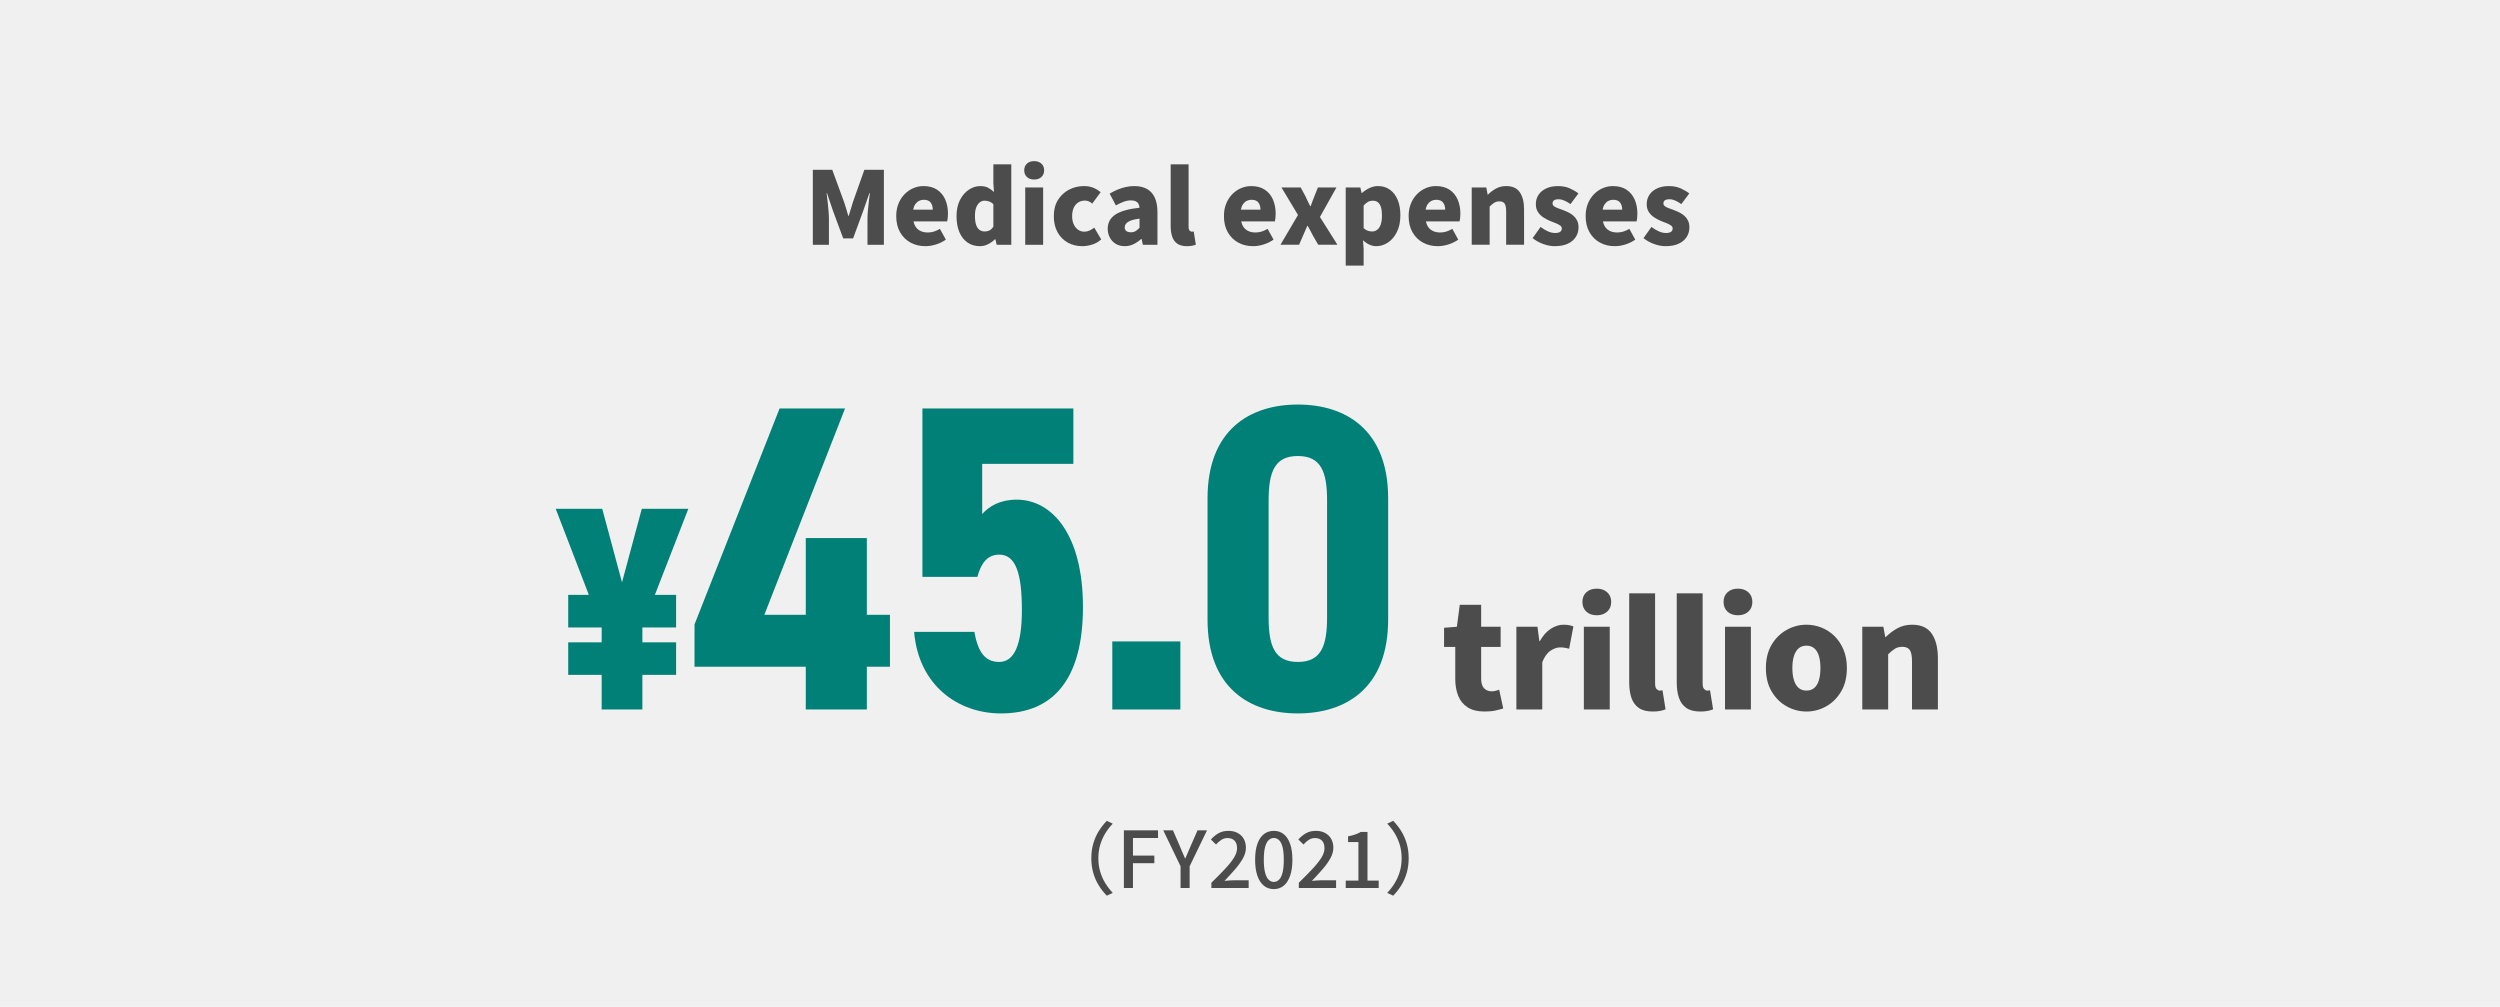 <?xml version="1.0" encoding="UTF-8"?><svg id="b" xmlns="http://www.w3.org/2000/svg" viewBox="0 0 447 180"><g id="c"><rect width="447" height="180" style="fill:#f0f0f0;"/><path d="M145.332,43.765v-13.41h3.474l2.124,5.796c.132.384.258.783.378,1.197s.24.825.36,1.233h.09c.132-.408.258-.819.378-1.233.12-.414.24-.813.36-1.197l2.052-5.796h3.492v13.41h-2.934v-4.59c0-.443.024-.941.072-1.494.048-.552.105-1.107.171-1.665s.129-1.053.189-1.485h-.09l-1.116,3.204-1.8,4.896h-1.764l-1.818-4.896-1.08-3.204h-.072c.06.432.12.927.18,1.485s.114,1.113.162,1.665c.048.552.072,1.05.072,1.494v4.59h-2.88Z" style="fill:#4c4c4c;"/><path d="M165.465,44.017c-.984,0-1.869-.213-2.655-.639-.786-.426-1.41-1.041-1.872-1.845-.462-.804-.693-1.77-.693-2.898,0-.828.135-1.572.405-2.232s.636-1.224,1.098-1.692c.461-.468.984-.825,1.566-1.071.582-.246,1.179-.369,1.791-.369.984,0,1.8.216,2.448.647.648.432,1.134,1.021,1.458,1.764.324.744.486,1.584.486,2.52,0,.288-.015.558-.045.81-.03.252-.063.444-.099.576h-6.012c.096.468.264.846.504,1.134s.534.501.882.639c.348.138.738.207,1.17.207.372,0,.732-.054,1.08-.162.348-.108.708-.27,1.08-.486l1.062,1.926c-.528.372-1.119.66-1.773.864-.654.204-1.281.306-1.881.306ZM163.287,37.483h3.492c0-.504-.123-.924-.369-1.26-.246-.336-.663-.504-1.251-.504-.288,0-.561.063-.819.189-.258.126-.48.318-.666.576s-.315.591-.387.999Z" style="fill:#4c4c4c;"/><path d="M175.221,44.017c-.852,0-1.593-.216-2.223-.648s-1.116-1.05-1.458-1.854c-.342-.804-.513-1.764-.513-2.88,0-1.116.204-2.073.612-2.871.408-.798.936-1.413,1.584-1.845.648-.432,1.326-.647,2.034-.647.564,0,1.032.096,1.404.288.372.192.726.45,1.062.774l-.108-1.53v-3.42h3.204v14.382h-2.61l-.234-.99h-.072c-.36.36-.774.657-1.242.891-.468.234-.948.351-1.44.351ZM176.067,41.389c.312,0,.591-.06.837-.18.246-.12.483-.348.711-.684v-4.032c-.24-.228-.498-.387-.774-.477s-.552-.135-.828-.135c-.288,0-.561.097-.819.288-.258.192-.468.486-.63.882-.162.396-.243.912-.243,1.548,0,.648.069,1.179.207,1.593.138.414.339.717.603.909.264.192.576.288.936.288Z" style="fill:#4c4c4c;"/><path d="M184.912,32.101c-.54,0-.972-.15-1.296-.45-.324-.3-.486-.702-.486-1.206,0-.492.162-.888.486-1.188.324-.3.756-.45,1.296-.45.528,0,.957.15,1.287.45.33.3.495.696.495,1.188,0,.504-.165.906-.495,1.206s-.759.45-1.287.45ZM183.31,43.765v-10.242h3.204v10.242h-3.204Z" style="fill:#4c4c4c;"/><path d="M193.514,44.017c-.96,0-1.824-.213-2.592-.639-.768-.426-1.377-1.041-1.827-1.845s-.675-1.77-.675-2.898.249-2.091.747-2.889c.498-.798,1.158-1.41,1.98-1.836.822-.426,1.707-.639,2.655-.639.624,0,1.182.099,1.674.297.492.198.93.465,1.314.801l-1.494,2.034c-.229-.192-.447-.33-.657-.414s-.423-.126-.639-.126c-.468,0-.876.114-1.224.342-.348.229-.615.549-.801.963s-.279.903-.279,1.467.096,1.056.288,1.476c.191.42.453.744.783.972.33.229.699.342,1.107.342.324,0,.636-.068.936-.207.3-.138.582-.309.846-.513l1.242,2.106c-.504.444-1.06.756-1.665.936-.606.18-1.179.27-1.719.27Z" style="fill:#4c4c4c;"/><path d="M201.103,44.017c-.625,0-1.164-.141-1.62-.423s-.807-.66-1.053-1.134c-.246-.474-.369-.993-.369-1.557,0-1.08.45-1.923,1.35-2.529.9-.605,2.346-1.017,4.338-1.233-.024-.276-.09-.513-.198-.711s-.273-.348-.495-.45c-.222-.102-.507-.153-.855-.153-.408,0-.828.078-1.26.234-.432.156-.906.378-1.422.666l-1.116-2.106c.456-.276.921-.513,1.395-.711s.963-.354,1.467-.468c.504-.114,1.02-.171,1.548-.171.888,0,1.638.168,2.25.504.612.336,1.08.849,1.404,1.539.324.69.486,1.569.486,2.637v5.814h-2.61l-.216-1.026h-.09c-.42.372-.873.678-1.359.918-.486.24-1.011.36-1.575.36ZM202.2,41.533c.324,0,.606-.072.846-.216.24-.145.474-.342.702-.594v-1.638c-.66.084-1.186.204-1.575.36-.39.156-.666.336-.828.54-.162.204-.243.426-.243.666,0,.3.099.521.297.666.198.144.465.216.801.216Z" style="fill:#4c4c4c;"/><path d="M212.233,44.017c-.732,0-1.311-.15-1.737-.45-.426-.3-.729-.72-.909-1.26-.18-.54-.27-1.164-.27-1.872v-11.052h3.204v11.16c0,.336.063.567.189.693s.249.188.369.188c.06,0,.114-.002.162-.009.047-.006.114-.015.198-.027l.378,2.358c-.168.072-.384.135-.648.189-.264.054-.576.081-.936.081Z" style="fill:#4c4c4c;"/><path d="M224.058,44.017c-.984,0-1.869-.213-2.655-.639-.786-.426-1.41-1.041-1.872-1.845-.462-.804-.693-1.77-.693-2.898,0-.828.135-1.572.405-2.232s.636-1.224,1.098-1.692c.461-.468.984-.825,1.566-1.071.582-.246,1.179-.369,1.791-.369.984,0,1.8.216,2.448.647.648.432,1.134,1.021,1.458,1.764.324.744.486,1.584.486,2.52,0,.288-.015.558-.045.81-.03.252-.063.444-.099.576h-6.012c.096.468.264.846.504,1.134s.534.501.882.639c.348.138.738.207,1.17.207.372,0,.732-.054,1.08-.162.348-.108.708-.27,1.08-.486l1.062,1.926c-.528.372-1.119.66-1.773.864-.654.204-1.281.306-1.881.306ZM221.881,37.483h3.492c0-.504-.123-.924-.369-1.26-.246-.336-.663-.504-1.251-.504-.288,0-.561.063-.819.189-.258.126-.48.318-.666.576s-.315.591-.387.999Z" style="fill:#4c4c4c;"/><path d="M228.948,43.765l3.132-5.328-2.952-4.914h3.438l.846,1.565c.132.3.27.598.414.892s.288.585.432.873h.09c.096-.288.204-.579.324-.873.12-.294.234-.591.342-.892l.63-1.565h3.312l-2.952,5.273,3.132,4.968h-3.438l-.936-1.62c-.156-.288-.309-.582-.459-.882-.15-.3-.309-.588-.477-.864h-.09c-.12.276-.243.561-.369.854-.126.294-.255.591-.387.891l-.702,1.62h-3.33Z" style="fill:#4c4c4c;"/><path d="M240.613,47.491v-13.968h2.61l.234.99h.054c.408-.36.858-.657,1.35-.891.492-.234,1.002-.351,1.53-.351.816,0,1.523.216,2.124.647.6.432,1.062,1.035,1.386,1.809s.486,1.689.486,2.745c0,1.176-.207,2.178-.621,3.006-.414.828-.948,1.458-1.602,1.89-.654.432-1.347.648-2.079.648-.432,0-.849-.093-1.251-.279-.402-.186-.777-.447-1.125-.783l.108,1.602v2.934h-3.204ZM245.329,41.389c.324,0,.621-.096.891-.288.27-.192.483-.498.639-.918.156-.42.234-.972.234-1.656,0-.6-.06-1.095-.18-1.485-.12-.39-.3-.681-.54-.873-.24-.191-.552-.288-.936-.288-.3,0-.576.069-.828.207-.252.139-.516.357-.792.657v4.05c.252.229.507.385.765.468.258.084.507.126.747.126Z" style="fill:#4c4c4c;"/><path d="M257.082,44.017c-.984,0-1.869-.213-2.655-.639-.786-.426-1.41-1.041-1.872-1.845-.462-.804-.693-1.77-.693-2.898,0-.828.135-1.572.405-2.232s.636-1.224,1.098-1.692c.461-.468.984-.825,1.566-1.071.582-.246,1.179-.369,1.791-.369.984,0,1.8.216,2.448.647.648.432,1.134,1.021,1.458,1.764.324.744.486,1.584.486,2.52,0,.288-.015.558-.045.81-.03.252-.063.444-.099.576h-6.012c.096.468.264.846.504,1.134s.534.501.882.639c.348.138.738.207,1.17.207.372,0,.732-.054,1.08-.162.348-.108.708-.27,1.08-.486l1.062,1.926c-.528.372-1.119.66-1.773.864-.654.204-1.281.306-1.881.306ZM254.905,37.483h3.492c0-.504-.123-.924-.369-1.26-.246-.336-.663-.504-1.251-.504-.288,0-.561.063-.819.189-.258.126-.48.318-.666.576s-.315.591-.387.999Z" style="fill:#4c4c4c;"/><path d="M263.143,43.765v-10.242h2.61l.234,1.277h.054c.42-.419.897-.779,1.431-1.08.534-.3,1.149-.45,1.845-.45,1.116,0,1.926.372,2.43,1.116.504.744.756,1.758.756,3.042v6.336h-3.204v-5.94c0-.708-.096-1.188-.288-1.44-.192-.252-.492-.378-.9-.378-.36,0-.666.078-.918.234s-.534.384-.846.684v6.84h-3.204Z" style="fill:#4c4c4c;"/><path d="M277.975,44.017c-.66,0-1.35-.132-2.07-.396-.72-.264-1.344-.612-1.872-1.044l1.422-1.998c.468.348.915.615,1.341.801.426.187.843.279,1.251.279.42,0,.726-.072.918-.216.191-.145.288-.342.288-.594,0-.204-.096-.378-.288-.522-.192-.144-.444-.279-.756-.405s-.642-.255-.99-.387c-.408-.168-.813-.378-1.215-.63-.402-.252-.735-.573-.999-.963-.264-.39-.396-.867-.396-1.431,0-.648.165-1.215.495-1.701s.792-.864,1.386-1.134c.594-.27,1.287-.404,2.079-.404.804,0,1.506.135,2.106.404.6.271,1.116.573,1.548.909l-1.422,1.908c-.372-.264-.735-.474-1.089-.63s-.699-.234-1.035-.234c-.372,0-.646.063-.819.189s-.261.309-.261.549c0,.204.087.372.261.504.174.132.411.252.711.36.3.107.624.228.972.359.324.12.645.261.963.423.318.162.609.363.873.603.264.24.474.525.63.855.156.33.234.729.234,1.197,0,.624-.162,1.191-.486,1.701-.324.51-.801.912-1.431,1.206s-1.413.441-2.349.441Z" style="fill:#4c4c4c;"/><path d="M288.733,44.017c-.984,0-1.869-.213-2.655-.639-.786-.426-1.41-1.041-1.872-1.845-.462-.804-.693-1.77-.693-2.898,0-.828.135-1.572.405-2.232s.636-1.224,1.098-1.692c.461-.468.984-.825,1.566-1.071.582-.246,1.179-.369,1.791-.369.984,0,1.8.216,2.448.647.648.432,1.134,1.021,1.458,1.764.324.744.486,1.584.486,2.52,0,.288-.015.558-.045.81-.03.252-.063.444-.099.576h-6.012c.096.468.264.846.504,1.134s.534.501.882.639c.348.138.738.207,1.17.207.372,0,.732-.054,1.08-.162.348-.108.708-.27,1.08-.486l1.062,1.926c-.528.372-1.119.66-1.773.864-.654.204-1.281.306-1.881.306ZM286.555,37.483h3.492c0-.504-.123-.924-.369-1.26-.246-.336-.663-.504-1.251-.504-.288,0-.561.063-.819.189-.258.126-.48.318-.666.576s-.315.591-.387.999Z" style="fill:#4c4c4c;"/><path d="M297.798,44.017c-.66,0-1.35-.132-2.07-.396-.72-.264-1.344-.612-1.872-1.044l1.422-1.998c.468.348.915.615,1.341.801.426.187.843.279,1.251.279.42,0,.726-.072.918-.216.191-.145.288-.342.288-.594,0-.204-.096-.378-.288-.522-.192-.144-.444-.279-.756-.405s-.642-.255-.99-.387c-.408-.168-.813-.378-1.215-.63-.402-.252-.735-.573-.999-.963-.264-.39-.396-.867-.396-1.431,0-.648.165-1.215.495-1.701s.792-.864,1.386-1.134c.594-.27,1.287-.404,2.079-.404.804,0,1.506.135,2.106.404.6.271,1.116.573,1.548.909l-1.422,1.908c-.372-.264-.735-.474-1.089-.63s-.699-.234-1.035-.234c-.372,0-.646.063-.819.189s-.261.309-.261.549c0,.204.087.372.261.504.174.132.411.252.711.36.3.107.624.228.972.359.324.12.645.261.963.423.318.162.609.363.873.603.264.24.474.525.63.855.156.33.234.729.234,1.197,0,.624-.162,1.191-.486,1.701-.324.51-.801.912-1.431,1.206s-1.413.441-2.349.441Z" style="fill:#4c4c4c;"/><path d="M101.597,106.368h3.692l-5.928-15.393h8.32l3.536,13.157,3.536-13.157h8.32l-5.98,15.393h3.796v5.824h-6.032v2.652h6.032v5.824h-6.032v6.188h-7.28v-6.188h-5.98v-5.824h5.98v-2.652h-5.98v-5.824Z" style="fill:#008077;"/><path d="M151.092,73.034l-14.431,36.896h7.41v-13.729h10.92v13.729h4.134v9.282h-4.134v7.645h-10.92v-7.645h-19.891v-7.566l15.21-38.612h11.701Z" style="fill:#008077;"/><path d="M174.756,103.144h-9.828v-30.109h26.989v9.907h-16.302v8.97c1.248-1.404,3.198-2.574,6.162-2.574,6.396,0,11.856,6.318,11.856,19.189,0,12.714-5.148,19.033-14.665,19.033-7.722,0-14.743-5.07-15.523-14.587h10.765c.624,3.433,1.794,5.382,4.446,5.382,2.652,0,4.056-2.964,4.056-9.282,0-6.552-1.092-9.906-4.056-9.906-2.106,0-3.276,1.56-3.9,3.978Z" style="fill:#008077;"/><path d="M211.049,126.856h-12.168v-12.168h12.168v12.168Z" style="fill:#008077;"/><path d="M215.907,110.788v-21.685c0-12.247,7.566-16.771,16.146-16.771,8.581,0,16.147,4.524,16.147,16.771v21.685c0,12.246-7.566,16.771-16.147,16.771-8.58,0-16.146-4.524-16.146-16.771ZM237.28,110.398v-20.905c0-5.148-1.092-7.957-5.226-7.957s-5.226,2.808-5.226,7.957v20.905c0,5.148,1.092,7.956,5.226,7.956s5.226-2.808,5.226-7.956Z" style="fill:#008077;"/><path d="M265.427,127.221c-1.231,0-2.232-.247-3.003-.741-.771-.494-1.335-1.179-1.69-2.054-.355-.875-.533-1.894-.533-3.055v-5.694h-2.002v-3.432l2.288-.182.52-3.926h3.822v3.926h3.484v3.614h-3.484v5.642c0,.815.177,1.4.533,1.755.355.355.802.533,1.339.533.242,0,.485-.03.728-.091.242-.061.45-.125.624-.195l.728,3.354c-.381.122-.845.243-1.391.364-.546.121-1.201.182-1.963.182Z" style="fill:#4c4c4c;"/><path d="M271.129,126.857v-14.794h3.77l.338,2.574h.078c.554-.988,1.209-1.724,1.963-2.21.754-.485,1.503-.728,2.249-.728.451,0,.81.031,1.079.091.269.061.507.134.715.221l-.754,3.978c-.277-.069-.538-.125-.78-.169-.243-.043-.529-.065-.858-.065-.537,0-1.105.2-1.703.598-.598.399-1.088,1.083-1.469,2.054v8.45h-4.628Z" style="fill:#4c4c4c;"/><path d="M285.507,110.009c-.78,0-1.404-.216-1.872-.65-.468-.433-.702-1.014-.702-1.742,0-.71.234-1.282.702-1.716.468-.433,1.092-.65,1.872-.65.763,0,1.382.217,1.859.65.477.434.715,1.005.715,1.716,0,.728-.238,1.309-.715,1.742-.477.434-1.096.65-1.859.65ZM283.193,126.857v-14.794h4.628v14.794h-4.628Z" style="fill:#4c4c4c;"/><path d="M295.514,127.221c-1.058,0-1.894-.217-2.509-.65-.616-.433-1.053-1.04-1.313-1.82-.26-.78-.39-1.681-.39-2.704v-15.964h4.628v16.12c0,.485.091.819.273,1.001.182.182.359.273.533.273.086,0,.165-.004.234-.013.069-.008.165-.021.286-.039l.546,3.406c-.243.104-.555.195-.936.273-.381.078-.832.117-1.352.117Z" style="fill:#4c4c4c;"/><path d="M304.013,127.221c-1.058,0-1.894-.217-2.509-.65-.616-.433-1.053-1.04-1.313-1.82-.26-.78-.39-1.681-.39-2.704v-15.964h4.628v16.12c0,.485.091.819.273,1.001.182.182.359.273.533.273.086,0,.165-.004.234-.013.069-.008.165-.021.286-.039l.546,3.406c-.243.104-.555.195-.936.273-.381.078-.832.117-1.352.117Z" style="fill:#4c4c4c;"/><path d="M310.747,110.009c-.78,0-1.404-.216-1.872-.65-.468-.433-.702-1.014-.702-1.742,0-.71.234-1.282.702-1.716.468-.433,1.092-.65,1.872-.65.763,0,1.382.217,1.859.65.477.434.715,1.005.715,1.716,0,.728-.238,1.309-.715,1.742-.477.434-1.096.65-1.859.65ZM308.433,126.857v-14.794h4.628v14.794h-4.628Z" style="fill:#4c4c4c;"/><path d="M322.996,127.221c-1.248,0-2.427-.308-3.536-.923-1.109-.615-2.006-1.503-2.691-2.665-.685-1.161-1.027-2.557-1.027-4.186,0-1.629.342-3.02,1.027-4.173.685-1.152,1.582-2.037,2.691-2.652s2.288-.923,3.536-.923c.936,0,1.837.174,2.704.52.867.347,1.638.854,2.314,1.521.676.667,1.213,1.478,1.612,2.431.399.954.598,2.045.598,3.276,0,1.629-.342,3.025-1.027,4.186-.685,1.162-1.578,2.05-2.678,2.665-1.101.615-2.275.923-3.523.923ZM322.996,123.477c.572,0,1.044-.165,1.417-.494.373-.329.646-.797.819-1.404s.26-1.317.26-2.132c0-.814-.087-1.521-.26-2.119-.173-.598-.446-1.062-.819-1.391-.373-.329-.845-.494-1.417-.494-.572,0-1.044.165-1.417.494-.373.33-.65.793-.832,1.391-.182.598-.273,1.304-.273,2.119,0,.815.091,1.525.273,2.132s.459,1.075.832,1.404c.373.33.845.494,1.417.494Z" style="fill:#4c4c4c;"/><path d="M332.975,126.857v-14.794h3.77l.338,1.846h.078c.606-.606,1.295-1.126,2.067-1.56.771-.433,1.66-.65,2.665-.65,1.612,0,2.782.538,3.51,1.612s1.092,2.54,1.092,4.394v9.152h-4.628v-8.58c0-1.022-.139-1.716-.416-2.08-.278-.364-.711-.546-1.3-.546-.52,0-.962.113-1.326.338-.364.226-.771.555-1.222.988v9.88h-4.628Z" style="fill:#4c4c4c;"/><path d="M195.127,153.457c0-.952.119-1.834.357-2.646.238-.812.567-1.554.987-2.226.42-.672.896-1.279,1.428-1.82l1.064.504c-.514.532-.961,1.113-1.344,1.743-.383.63-.684,1.311-.903,2.044-.219.732-.329,1.533-.329,2.4,0,.859.11,1.657.329,2.395s.52,1.419.903,2.044.831,1.208,1.344,1.75l-1.064.504c-.532-.542-1.008-1.148-1.428-1.82-.42-.672-.749-1.416-.987-2.232-.238-.817-.357-1.696-.357-2.64Z" style="fill:#4c4c4c;"/><path d="M200.951,158.777v-10.318h6.104v1.372h-4.48v3.15h3.822v1.358h-3.822v4.438h-1.624Z" style="fill:#4c4c4c;"/><path d="M211.084,158.777v-3.892l-3.094-6.426h1.736l1.19,2.744c.159.383.315.759.469,1.127.154.369.319.749.497,1.142h.056c.168-.393.334-.772.497-1.142.164-.368.324-.744.483-1.127l1.204-2.744h1.694l-3.108,6.426v3.892h-1.624Z" style="fill:#4c4c4c;"/><path d="M216.596,158.777v-.938c.961-.943,1.785-1.78,2.471-2.513.686-.732,1.211-1.395,1.575-1.988.364-.592.546-1.15.546-1.673,0-.373-.063-.695-.189-.966-.126-.271-.317-.48-.574-.63s-.581-.224-.973-.224c-.401,0-.77.114-1.106.343-.336.229-.644.497-.924.805l-.91-.896c.438-.485.903-.863,1.393-1.134.49-.271,1.076-.406,1.757-.406.625,0,1.171.126,1.638.378s.828.604,1.085,1.057c.257.453.385.982.385,1.589,0,.607-.17,1.223-.511,1.849-.341.625-.8,1.273-1.379,1.945-.579.672-1.228,1.382-1.946,2.128.271-.028.558-.054.861-.077.303-.023.581-.035.833-.035h2.632v1.386h-6.664Z" style="fill:#4c4c4c;"/><path d="M227.762,158.974c-.691,0-1.286-.203-1.785-.609-.5-.406-.885-.999-1.155-1.778-.271-.779-.406-1.734-.406-2.863,0-1.129.135-2.077.406-2.842.271-.765.656-1.344,1.155-1.736.499-.392,1.094-.588,1.785-.588.681,0,1.269.196,1.764.588.495.392.877.971,1.148,1.736.271.765.406,1.713.406,2.842,0,1.129-.135,2.083-.406,2.863-.271.779-.653,1.372-1.148,1.778-.495.406-1.083.609-1.764.609ZM227.762,157.686c.345,0,.653-.131.924-.392.271-.261.48-.681.63-1.26.149-.578.224-1.349.224-2.31,0-.961-.075-1.725-.224-2.289-.149-.565-.359-.973-.63-1.226-.271-.252-.579-.378-.924-.378s-.653.126-.924.378c-.271.252-.483.661-.637,1.226-.154.564-.231,1.328-.231,2.289,0,.961.077,1.731.231,2.31.154.579.366.999.637,1.26.271.261.579.392.924.392Z" style="fill:#4c4c4c;"/><path d="M232.23,158.777v-.938c.961-.943,1.785-1.78,2.471-2.513.686-.732,1.211-1.395,1.575-1.988.364-.592.546-1.15.546-1.673,0-.373-.063-.695-.189-.966-.126-.271-.317-.48-.574-.63s-.581-.224-.973-.224c-.401,0-.77.114-1.106.343-.336.229-.644.497-.924.805l-.91-.896c.438-.485.903-.863,1.393-1.134.49-.271,1.076-.406,1.757-.406.625,0,1.171.126,1.638.378s.828.604,1.085,1.057c.257.453.385.982.385,1.589,0,.607-.17,1.223-.511,1.849-.341.625-.8,1.273-1.379,1.945-.579.672-1.228,1.382-1.946,2.128.271-.028.558-.054.861-.077.303-.023.581-.035.833-.035h2.632v1.386h-6.664Z" style="fill:#4c4c4c;"/><path d="M240.616,158.777v-1.33h2.268v-6.888h-1.848v-1.022c.485-.093.908-.203,1.267-.329s.688-.277.987-.455h1.218v8.694h2.002v1.33h-5.894Z" style="fill:#4c4c4c;"/><path d="M251.872,153.457c0,.943-.119,1.823-.357,2.64-.238.816-.567,1.561-.987,2.232-.42.672-.896,1.279-1.428,1.82l-1.064-.504c.513-.542.961-1.125,1.344-1.75.382-.625.684-1.307.903-2.044s.329-1.535.329-2.395c0-.868-.11-1.668-.329-2.4-.219-.733-.521-1.414-.903-2.044-.383-.63-.831-1.211-1.344-1.743l1.064-.504c.532.541,1.008,1.147,1.428,1.82.42.672.749,1.414.987,2.226.238.812.357,1.694.357,2.646Z" style="fill:#4c4c4c;"/></g></svg>